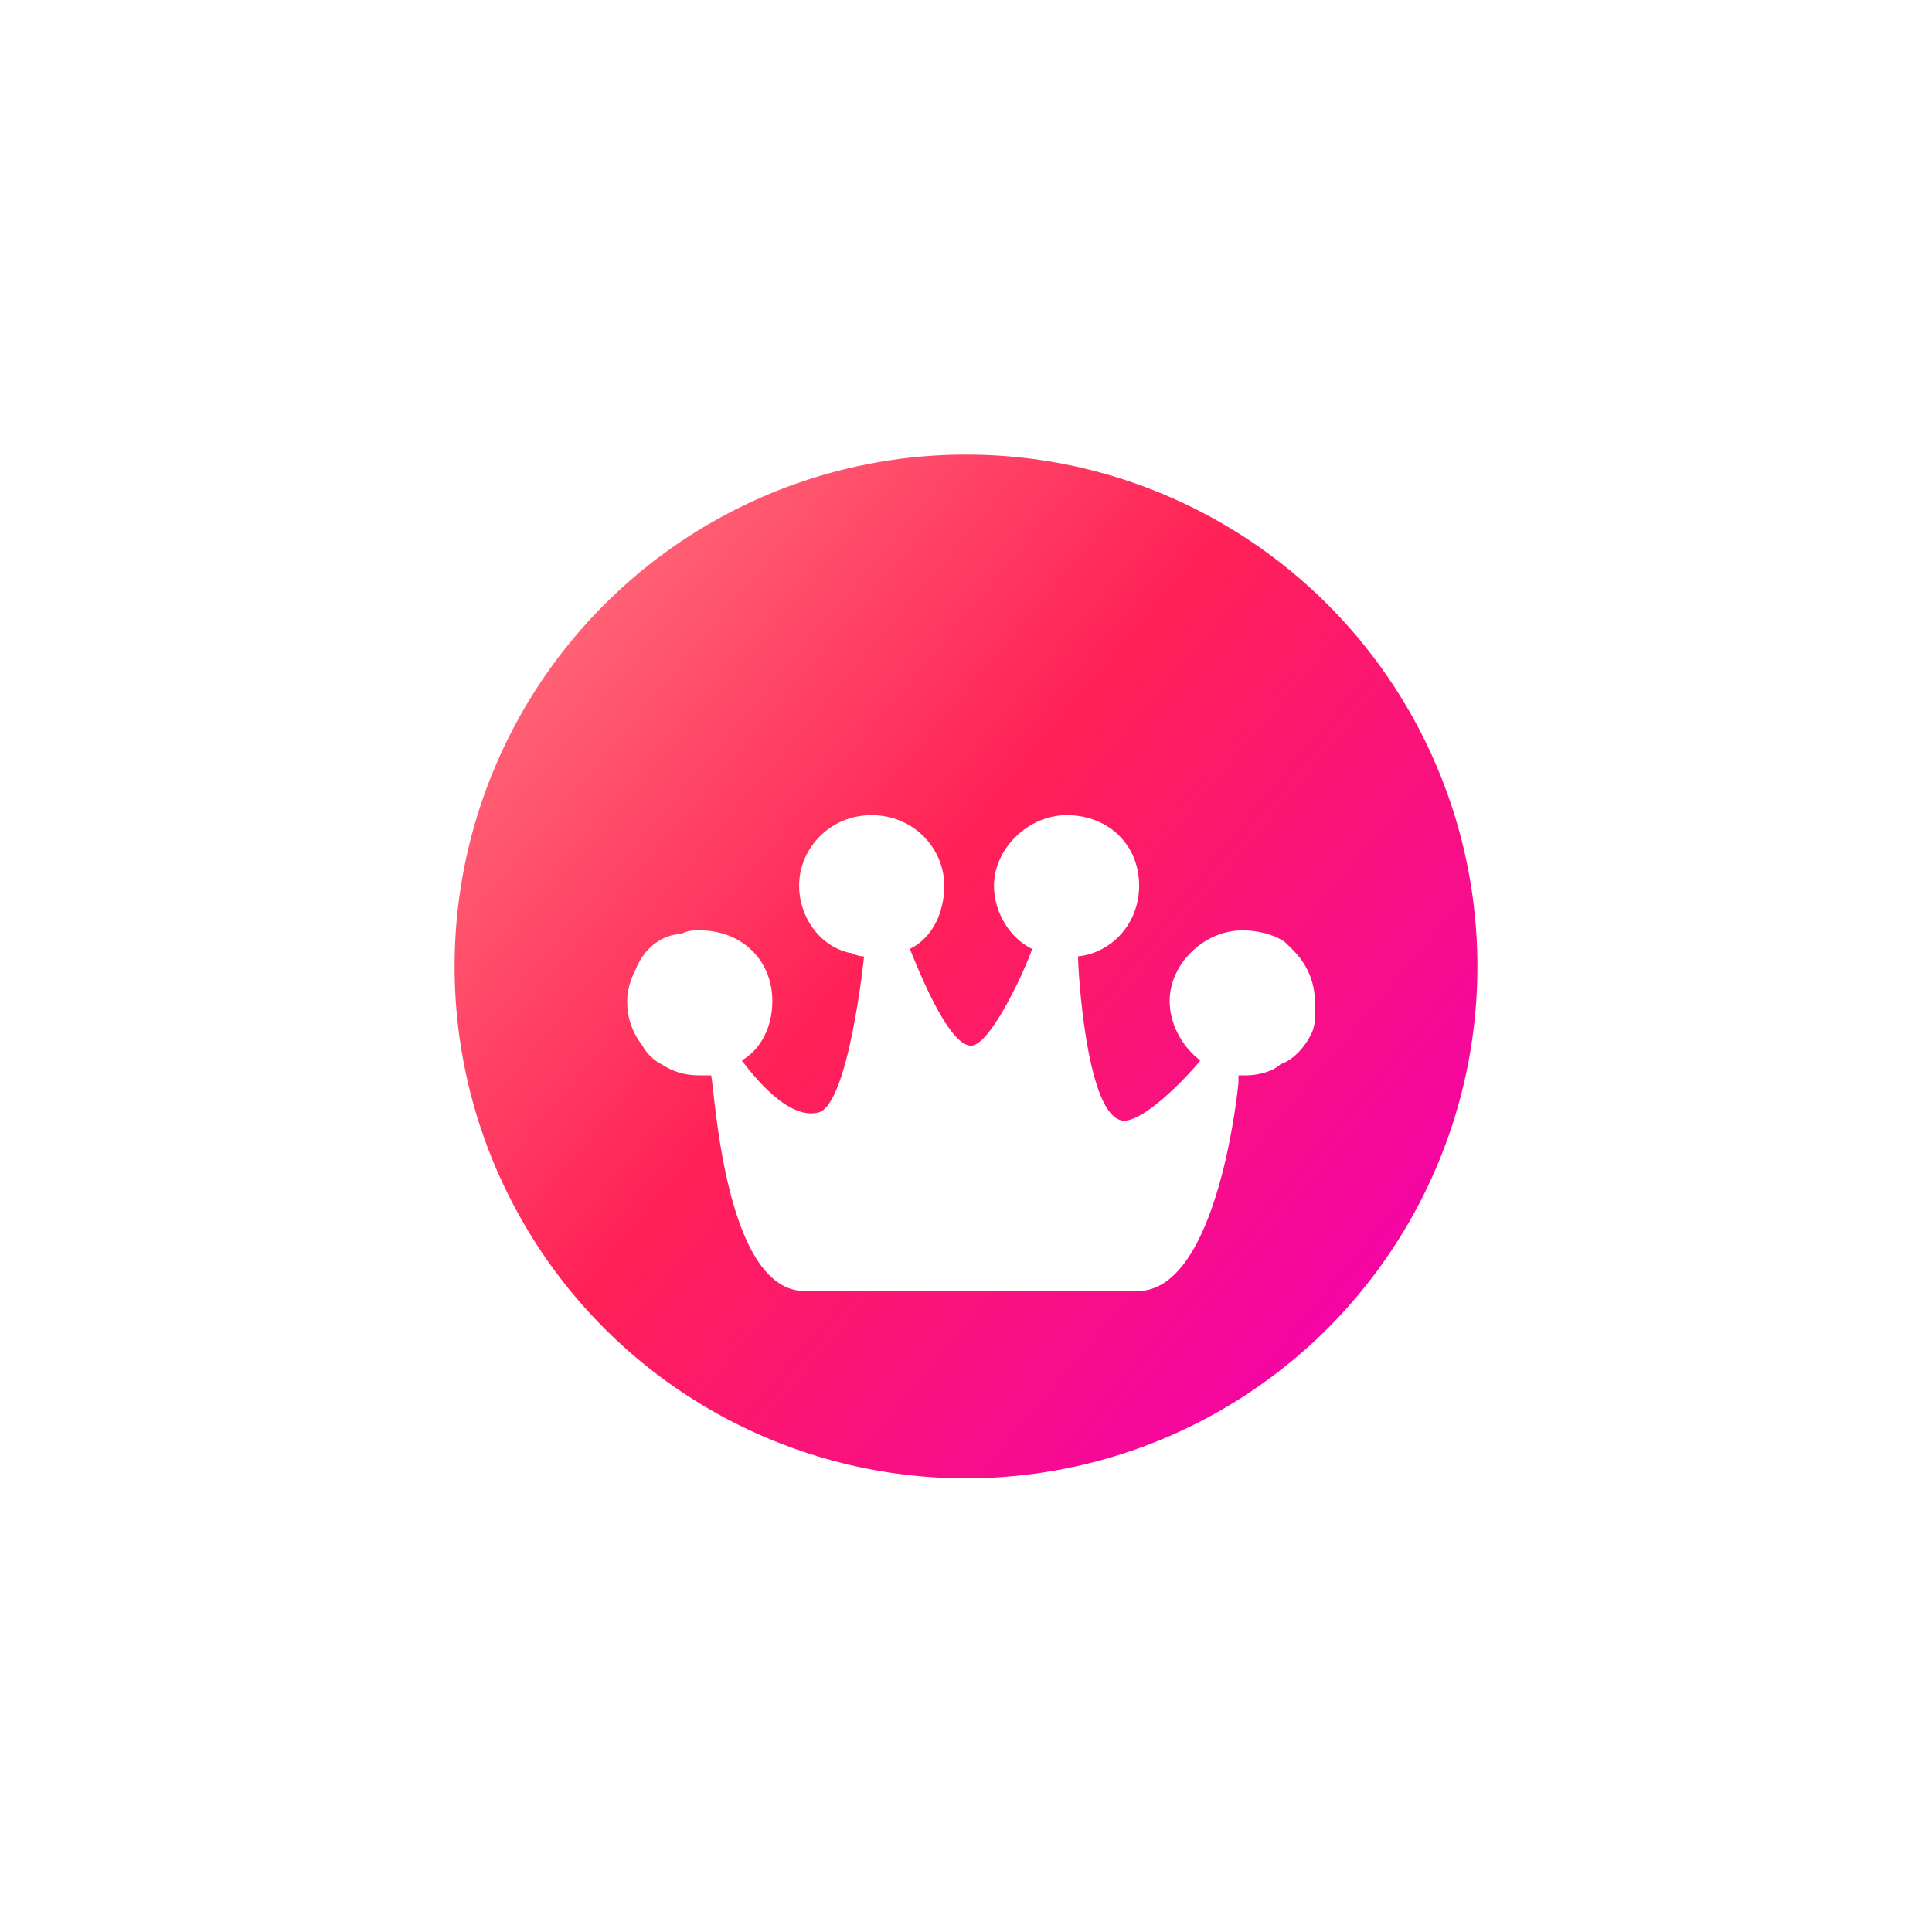 <svg width="34" height="34" viewBox="0 0 34 34" fill="none" xmlns="http://www.w3.org/2000/svg">
<rect width="34" height="34" rx="8" fill="white"/>
<ellipse cx="17" cy="17.008" rx="9" ry="9.008" fill="url(#paint0_linear_75_10398)"/>
<g filter="url(#filter0_d_75_10398)">
<path d="M22.736 15.28C22.669 15.215 22.669 15.215 22.602 15.149C22.4 15.019 22.131 14.953 21.862 14.953C21.19 14.953 20.584 15.542 20.584 16.196C20.584 16.589 20.786 16.982 21.122 17.243C20.921 17.505 20.047 18.421 19.71 18.29C19.105 18.094 18.971 15.607 18.971 15.411C19.576 15.346 20.047 14.822 20.047 14.168C20.047 13.448 19.509 12.925 18.769 12.925C18.097 12.925 17.492 13.514 17.492 14.168C17.492 14.626 17.761 15.084 18.164 15.28C18.03 15.673 17.424 16.982 17.088 16.982C16.685 16.982 16.147 15.607 16.012 15.28C16.416 15.084 16.618 14.626 16.618 14.168C16.618 13.514 16.08 12.925 15.34 12.925C14.601 12.925 14.063 13.514 14.063 14.168C14.063 14.691 14.399 15.215 14.937 15.346C15.004 15.346 15.071 15.411 15.206 15.411C15.206 15.411 14.937 18.029 14.399 18.159C13.861 18.29 13.256 17.505 13.054 17.243C13.39 17.047 13.592 16.654 13.592 16.196C13.592 15.477 13.054 14.953 12.315 14.953C12.18 14.953 12.113 14.953 11.978 15.019C11.777 15.019 11.373 15.149 11.172 15.673C11.104 15.804 11.037 16 11.037 16.196C11.037 16.458 11.104 16.72 11.306 16.982C11.373 17.112 11.508 17.243 11.642 17.309C11.844 17.44 12.046 17.505 12.315 17.505C12.382 17.505 12.449 17.505 12.516 17.505C12.584 17.832 12.763 21.3 14.164 21.3C14.164 21.3 19.145 21.3 20.02 21.3C21.452 21.3 21.795 17.636 21.795 17.636V17.505C21.862 17.505 21.862 17.505 21.929 17.505C22.131 17.505 22.4 17.44 22.534 17.309C22.736 17.243 22.938 17.047 23.072 16.785C23.17 16.594 23.139 16.393 23.139 16.196C23.139 15.869 23.005 15.542 22.736 15.28Z" fill="white"/>
</g>
<defs>
<filter id="filter0_d_75_10398" x="7.037" y="10.345" width="20.107" height="16.375" filterUnits="userSpaceOnUse" color-interpolation-filters="sRGB">
<feFlood flood-opacity="0" result="BackgroundImageFix"/>
<feColorMatrix in="SourceAlpha" type="matrix" values="0 0 0 0 0 0 0 0 0 0 0 0 0 0 0 0 0 0 127 0" result="hardAlpha"/>
<feOffset dy="1.42"/>
<feGaussianBlur stdDeviation="2"/>
<feComposite in2="hardAlpha" operator="out"/>
<feColorMatrix type="matrix" values="0 0 0 0 0 0 0 0 0 0 0 0 0 0 0 0 0 0 0.14 0"/>
<feBlend mode="normal" in2="BackgroundImageFix" result="effect1_dropShadow_75_10398"/>
<feBlend mode="normal" in="SourceGraphic" in2="effect1_dropShadow_75_10398" result="shape"/>
</filter>
<linearGradient id="paint0_linear_75_10398" x1="6.782" y1="8" x2="25.271" y2="23.53" gradientUnits="userSpaceOnUse">
<stop stop-color="#FF8787"/>
<stop offset="0.505" stop-color="#FF2156"/>
<stop offset="1" stop-color="#F300AE"/>
</linearGradient>
</defs>
</svg>

